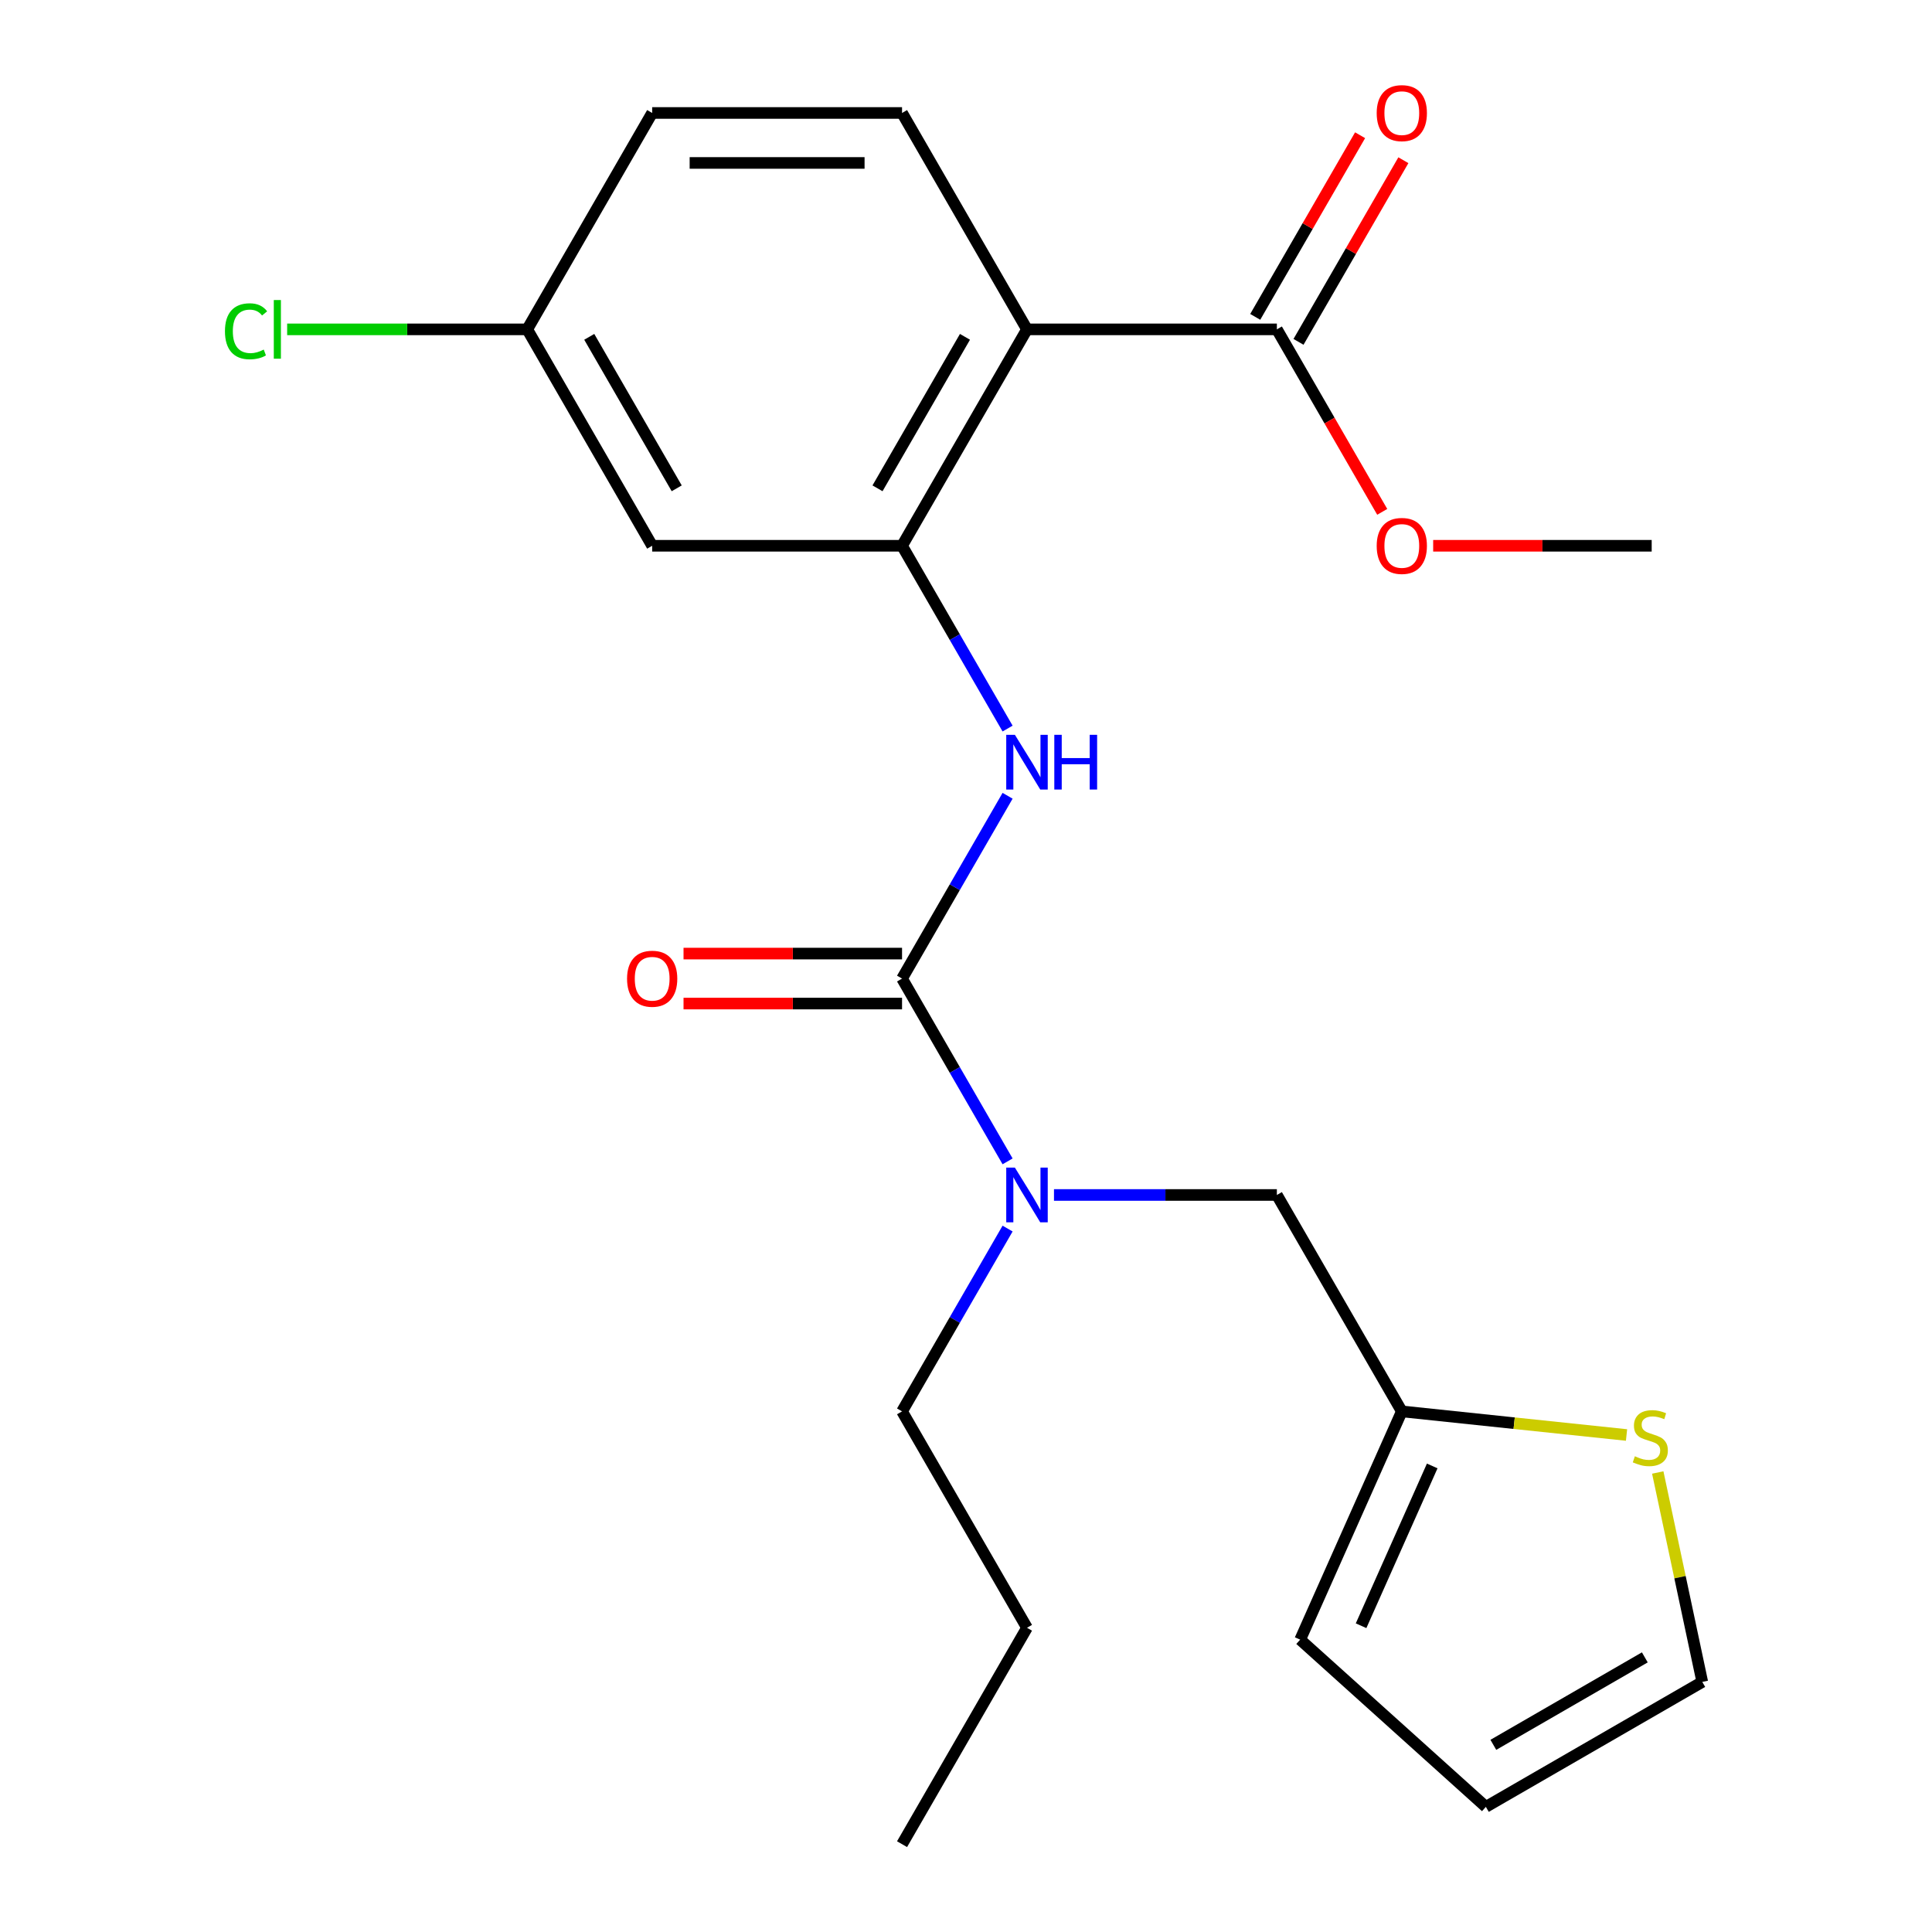 <?xml version='1.0' encoding='iso-8859-1'?>
<svg version='1.1' baseProfile='full'
              xmlns='http://www.w3.org/2000/svg'
                      xmlns:rdkit='http://www.rdkit.org/xml'
                      xmlns:xlink='http://www.w3.org/1999/xlink'
                  xml:space='preserve'
width='1000px' height='1000px' viewBox='0 0 1000 1000'>
<!-- END OF HEADER -->
<rect style='opacity:1.0;fill:#FFFFFF;stroke:none' width='1000' height='1000' x='0' y='0'> </rect>
<path class='bond-2' d='M 466.899,506.508 L 494.213,459.2' style='fill:none;fill-rule:evenodd;stroke:#000000;stroke-width:6px;stroke-linecap:butt;stroke-linejoin:miter;stroke-opacity:1' />
<path class='bond-2' d='M 494.213,459.2 L 521.526,411.892' style='fill:none;fill-rule:evenodd;stroke:#0000FF;stroke-width:6px;stroke-linecap:butt;stroke-linejoin:miter;stroke-opacity:1' />
<path class='bond-4' d='M 466.899,506.508 L 494.213,553.816' style='fill:none;fill-rule:evenodd;stroke:#000000;stroke-width:6px;stroke-linecap:butt;stroke-linejoin:miter;stroke-opacity:1' />
<path class='bond-4' d='M 494.213,553.816 L 521.526,601.124' style='fill:none;fill-rule:evenodd;stroke:#0000FF;stroke-width:6px;stroke-linecap:butt;stroke-linejoin:miter;stroke-opacity:1' />
<path class='bond-10' d='M 466.899,493.574 L 410.347,493.574' style='fill:none;fill-rule:evenodd;stroke:#000000;stroke-width:6px;stroke-linecap:butt;stroke-linejoin:miter;stroke-opacity:1' />
<path class='bond-10' d='M 410.347,493.574 L 353.795,493.574' style='fill:none;fill-rule:evenodd;stroke:#FF0000;stroke-width:6px;stroke-linecap:butt;stroke-linejoin:miter;stroke-opacity:1' />
<path class='bond-10' d='M 466.899,519.442 L 410.347,519.442' style='fill:none;fill-rule:evenodd;stroke:#000000;stroke-width:6px;stroke-linecap:butt;stroke-linejoin:miter;stroke-opacity:1' />
<path class='bond-10' d='M 410.347,519.442 L 353.795,519.442' style='fill:none;fill-rule:evenodd;stroke:#FF0000;stroke-width:6px;stroke-linecap:butt;stroke-linejoin:miter;stroke-opacity:1' />
<path class='bond-0' d='M 531.568,170.48 L 466.899,282.489' style='fill:none;fill-rule:evenodd;stroke:#000000;stroke-width:6px;stroke-linecap:butt;stroke-linejoin:miter;stroke-opacity:1' />
<path class='bond-0' d='M 499.466,174.347 L 454.198,252.754' style='fill:none;fill-rule:evenodd;stroke:#000000;stroke-width:6px;stroke-linecap:butt;stroke-linejoin:miter;stroke-opacity:1' />
<path class='bond-3' d='M 531.568,170.48 L 660.905,170.48' style='fill:none;fill-rule:evenodd;stroke:#000000;stroke-width:6px;stroke-linecap:butt;stroke-linejoin:miter;stroke-opacity:1' />
<path class='bond-7' d='M 531.568,170.48 L 466.899,58.47' style='fill:none;fill-rule:evenodd;stroke:#000000;stroke-width:6px;stroke-linecap:butt;stroke-linejoin:miter;stroke-opacity:1' />
<path class='bond-1' d='M 466.899,282.489 L 494.213,329.797' style='fill:none;fill-rule:evenodd;stroke:#000000;stroke-width:6px;stroke-linecap:butt;stroke-linejoin:miter;stroke-opacity:1' />
<path class='bond-1' d='M 494.213,329.797 L 521.526,377.105' style='fill:none;fill-rule:evenodd;stroke:#0000FF;stroke-width:6px;stroke-linecap:butt;stroke-linejoin:miter;stroke-opacity:1' />
<path class='bond-5' d='M 466.899,282.489 L 337.562,282.489' style='fill:none;fill-rule:evenodd;stroke:#000000;stroke-width:6px;stroke-linecap:butt;stroke-linejoin:miter;stroke-opacity:1' />
<path class='bond-12' d='M 672.106,176.946 L 699.246,129.938' style='fill:none;fill-rule:evenodd;stroke:#000000;stroke-width:6px;stroke-linecap:butt;stroke-linejoin:miter;stroke-opacity:1' />
<path class='bond-12' d='M 699.246,129.938 L 726.386,82.93' style='fill:none;fill-rule:evenodd;stroke:#FF0000;stroke-width:6px;stroke-linecap:butt;stroke-linejoin:miter;stroke-opacity:1' />
<path class='bond-12' d='M 649.704,164.013 L 676.844,117.005' style='fill:none;fill-rule:evenodd;stroke:#000000;stroke-width:6px;stroke-linecap:butt;stroke-linejoin:miter;stroke-opacity:1' />
<path class='bond-12' d='M 676.844,117.005 L 703.985,69.997' style='fill:none;fill-rule:evenodd;stroke:#FF0000;stroke-width:6px;stroke-linecap:butt;stroke-linejoin:miter;stroke-opacity:1' />
<path class='bond-17' d='M 660.905,170.48 L 688.172,217.708' style='fill:none;fill-rule:evenodd;stroke:#000000;stroke-width:6px;stroke-linecap:butt;stroke-linejoin:miter;stroke-opacity:1' />
<path class='bond-17' d='M 688.172,217.708 L 715.44,264.936' style='fill:none;fill-rule:evenodd;stroke:#FF0000;stroke-width:6px;stroke-linecap:butt;stroke-linejoin:miter;stroke-opacity:1' />
<path class='bond-9' d='M 545.541,618.517 L 603.223,618.517' style='fill:none;fill-rule:evenodd;stroke:#0000FF;stroke-width:6px;stroke-linecap:butt;stroke-linejoin:miter;stroke-opacity:1' />
<path class='bond-9' d='M 603.223,618.517 L 660.905,618.517' style='fill:none;fill-rule:evenodd;stroke:#000000;stroke-width:6px;stroke-linecap:butt;stroke-linejoin:miter;stroke-opacity:1' />
<path class='bond-19' d='M 521.526,635.911 L 494.213,683.219' style='fill:none;fill-rule:evenodd;stroke:#0000FF;stroke-width:6px;stroke-linecap:butt;stroke-linejoin:miter;stroke-opacity:1' />
<path class='bond-19' d='M 494.213,683.219 L 466.899,730.527' style='fill:none;fill-rule:evenodd;stroke:#000000;stroke-width:6px;stroke-linecap:butt;stroke-linejoin:miter;stroke-opacity:1' />
<path class='bond-15' d='M 337.562,282.489 L 272.893,170.48' style='fill:none;fill-rule:evenodd;stroke:#000000;stroke-width:6px;stroke-linecap:butt;stroke-linejoin:miter;stroke-opacity:1' />
<path class='bond-15' d='M 350.264,252.754 L 304.996,174.347' style='fill:none;fill-rule:evenodd;stroke:#000000;stroke-width:6px;stroke-linecap:butt;stroke-linejoin:miter;stroke-opacity:1' />
<path class='bond-6' d='M 725.574,730.527 L 660.905,618.517' style='fill:none;fill-rule:evenodd;stroke:#000000;stroke-width:6px;stroke-linecap:butt;stroke-linejoin:miter;stroke-opacity:1' />
<path class='bond-8' d='M 725.574,730.527 L 783.732,736.639' style='fill:none;fill-rule:evenodd;stroke:#000000;stroke-width:6px;stroke-linecap:butt;stroke-linejoin:miter;stroke-opacity:1' />
<path class='bond-8' d='M 783.732,736.639 L 841.889,742.752' style='fill:none;fill-rule:evenodd;stroke:#CCCC00;stroke-width:6px;stroke-linecap:butt;stroke-linejoin:miter;stroke-opacity:1' />
<path class='bond-13' d='M 725.574,730.527 L 672.968,848.682' style='fill:none;fill-rule:evenodd;stroke:#000000;stroke-width:6px;stroke-linecap:butt;stroke-linejoin:miter;stroke-opacity:1' />
<path class='bond-13' d='M 741.314,758.771 L 704.49,841.48' style='fill:none;fill-rule:evenodd;stroke:#000000;stroke-width:6px;stroke-linecap:butt;stroke-linejoin:miter;stroke-opacity:1' />
<path class='bond-24' d='M 466.899,58.47 L 337.562,58.47' style='fill:none;fill-rule:evenodd;stroke:#000000;stroke-width:6px;stroke-linecap:butt;stroke-linejoin:miter;stroke-opacity:1' />
<path class='bond-24' d='M 447.499,84.338 L 356.963,84.338' style='fill:none;fill-rule:evenodd;stroke:#000000;stroke-width:6px;stroke-linecap:butt;stroke-linejoin:miter;stroke-opacity:1' />
<path class='bond-11' d='M 858.053,762.159 L 869.573,816.358' style='fill:none;fill-rule:evenodd;stroke:#CCCC00;stroke-width:6px;stroke-linecap:butt;stroke-linejoin:miter;stroke-opacity:1' />
<path class='bond-11' d='M 869.573,816.358 L 881.094,870.557' style='fill:none;fill-rule:evenodd;stroke:#000000;stroke-width:6px;stroke-linecap:butt;stroke-linejoin:miter;stroke-opacity:1' />
<path class='bond-23' d='M 881.094,870.557 L 769.084,935.226' style='fill:none;fill-rule:evenodd;stroke:#000000;stroke-width:6px;stroke-linecap:butt;stroke-linejoin:miter;stroke-opacity:1' />
<path class='bond-23' d='M 851.358,857.855 L 772.952,903.124' style='fill:none;fill-rule:evenodd;stroke:#000000;stroke-width:6px;stroke-linecap:butt;stroke-linejoin:miter;stroke-opacity:1' />
<path class='bond-14' d='M 672.968,848.682 L 769.084,935.226' style='fill:none;fill-rule:evenodd;stroke:#000000;stroke-width:6px;stroke-linecap:butt;stroke-linejoin:miter;stroke-opacity:1' />
<path class='bond-16' d='M 272.893,170.48 L 337.562,58.47' style='fill:none;fill-rule:evenodd;stroke:#000000;stroke-width:6px;stroke-linecap:butt;stroke-linejoin:miter;stroke-opacity:1' />
<path class='bond-18' d='M 272.893,170.48 L 210.761,170.48' style='fill:none;fill-rule:evenodd;stroke:#000000;stroke-width:6px;stroke-linecap:butt;stroke-linejoin:miter;stroke-opacity:1' />
<path class='bond-18' d='M 210.761,170.48 L 148.629,170.48' style='fill:none;fill-rule:evenodd;stroke:#00CC00;stroke-width:6px;stroke-linecap:butt;stroke-linejoin:miter;stroke-opacity:1' />
<path class='bond-20' d='M 741.807,282.489 L 798.359,282.489' style='fill:none;fill-rule:evenodd;stroke:#FF0000;stroke-width:6px;stroke-linecap:butt;stroke-linejoin:miter;stroke-opacity:1' />
<path class='bond-20' d='M 798.359,282.489 L 854.911,282.489' style='fill:none;fill-rule:evenodd;stroke:#000000;stroke-width:6px;stroke-linecap:butt;stroke-linejoin:miter;stroke-opacity:1' />
<path class='bond-21' d='M 466.899,730.527 L 531.568,842.536' style='fill:none;fill-rule:evenodd;stroke:#000000;stroke-width:6px;stroke-linecap:butt;stroke-linejoin:miter;stroke-opacity:1' />
<path class='bond-22' d='M 531.568,842.536 L 466.899,954.545' style='fill:none;fill-rule:evenodd;stroke:#000000;stroke-width:6px;stroke-linecap:butt;stroke-linejoin:miter;stroke-opacity:1' />
<path  class='atom-3' d='M 525.308 380.338
L 534.588 395.338
Q 535.508 396.818, 536.988 399.498
Q 538.468 402.178, 538.548 402.338
L 538.548 380.338
L 542.308 380.338
L 542.308 408.658
L 538.428 408.658
L 528.468 392.258
Q 527.308 390.338, 526.068 388.138
Q 524.868 385.938, 524.508 385.258
L 524.508 408.658
L 520.828 408.658
L 520.828 380.338
L 525.308 380.338
' fill='#0000FF'/>
<path  class='atom-3' d='M 545.708 380.338
L 549.548 380.338
L 549.548 392.378
L 564.028 392.378
L 564.028 380.338
L 567.868 380.338
L 567.868 408.658
L 564.028 408.658
L 564.028 395.578
L 549.548 395.578
L 549.548 408.658
L 545.708 408.658
L 545.708 380.338
' fill='#0000FF'/>
<path  class='atom-5' d='M 525.308 604.357
L 534.588 619.357
Q 535.508 620.837, 536.988 623.517
Q 538.468 626.197, 538.548 626.357
L 538.548 604.357
L 542.308 604.357
L 542.308 632.677
L 538.428 632.677
L 528.468 616.277
Q 527.308 614.357, 526.068 612.157
Q 524.868 609.957, 524.508 609.277
L 524.508 632.677
L 520.828 632.677
L 520.828 604.357
L 525.308 604.357
' fill='#0000FF'/>
<path  class='atom-9' d='M 846.203 753.766
Q 846.523 753.886, 847.843 754.446
Q 849.163 755.006, 850.603 755.366
Q 852.083 755.686, 853.523 755.686
Q 856.203 755.686, 857.763 754.406
Q 859.323 753.086, 859.323 750.806
Q 859.323 749.246, 858.523 748.286
Q 857.763 747.326, 856.563 746.806
Q 855.363 746.286, 853.363 745.686
Q 850.843 744.926, 849.323 744.206
Q 847.843 743.486, 846.763 741.966
Q 845.723 740.446, 845.723 737.886
Q 845.723 734.326, 848.123 732.126
Q 850.563 729.926, 855.363 729.926
Q 858.643 729.926, 862.363 731.486
L 861.443 734.566
Q 858.043 733.166, 855.483 733.166
Q 852.723 733.166, 851.203 734.326
Q 849.683 735.446, 849.723 737.406
Q 849.723 738.926, 850.483 739.846
Q 851.283 740.766, 852.403 741.286
Q 853.563 741.806, 855.483 742.406
Q 858.043 743.206, 859.563 744.006
Q 861.083 744.806, 862.163 746.446
Q 863.283 748.046, 863.283 750.806
Q 863.283 754.726, 860.643 756.846
Q 858.043 758.926, 853.683 758.926
Q 851.163 758.926, 849.243 758.366
Q 847.363 757.846, 845.123 756.926
L 846.203 753.766
' fill='#CCCC00'/>
<path  class='atom-11' d='M 324.562 506.588
Q 324.562 499.788, 327.922 495.988
Q 331.282 492.188, 337.562 492.188
Q 343.842 492.188, 347.202 495.988
Q 350.562 499.788, 350.562 506.588
Q 350.562 513.468, 347.162 517.388
Q 343.762 521.268, 337.562 521.268
Q 331.322 521.268, 327.922 517.388
Q 324.562 513.508, 324.562 506.588
M 337.562 518.068
Q 341.882 518.068, 344.202 515.188
Q 346.562 512.268, 346.562 506.588
Q 346.562 501.028, 344.202 498.228
Q 341.882 495.388, 337.562 495.388
Q 333.242 495.388, 330.882 498.188
Q 328.562 500.988, 328.562 506.588
Q 328.562 512.308, 330.882 515.188
Q 333.242 518.068, 337.562 518.068
' fill='#FF0000'/>
<path  class='atom-13' d='M 712.574 58.55
Q 712.574 51.75, 715.934 47.95
Q 719.294 44.15, 725.574 44.15
Q 731.854 44.15, 735.214 47.95
Q 738.574 51.75, 738.574 58.55
Q 738.574 65.43, 735.174 69.35
Q 731.774 73.23, 725.574 73.23
Q 719.334 73.23, 715.934 69.35
Q 712.574 65.47, 712.574 58.55
M 725.574 70.03
Q 729.894 70.03, 732.214 67.15
Q 734.574 64.23, 734.574 58.55
Q 734.574 52.99, 732.214 50.19
Q 729.894 47.35, 725.574 47.35
Q 721.254 47.35, 718.894 50.15
Q 716.574 52.95, 716.574 58.55
Q 716.574 64.27, 718.894 67.15
Q 721.254 70.03, 725.574 70.03
' fill='#FF0000'/>
<path  class='atom-18' d='M 712.574 282.569
Q 712.574 275.769, 715.934 271.969
Q 719.294 268.169, 725.574 268.169
Q 731.854 268.169, 735.214 271.969
Q 738.574 275.769, 738.574 282.569
Q 738.574 289.449, 735.174 293.369
Q 731.774 297.249, 725.574 297.249
Q 719.334 297.249, 715.934 293.369
Q 712.574 289.489, 712.574 282.569
M 725.574 294.049
Q 729.894 294.049, 732.214 291.169
Q 734.574 288.249, 734.574 282.569
Q 734.574 277.009, 732.214 274.209
Q 729.894 271.369, 725.574 271.369
Q 721.254 271.369, 718.894 274.169
Q 716.574 276.969, 716.574 282.569
Q 716.574 288.289, 718.894 291.169
Q 721.254 294.049, 725.574 294.049
' fill='#FF0000'/>
<path  class='atom-19' d='M 116.436 171.46
Q 116.436 164.42, 119.716 160.74
Q 123.036 157.02, 129.316 157.02
Q 135.156 157.02, 138.276 161.14
L 135.636 163.3
Q 133.356 160.3, 129.316 160.3
Q 125.036 160.3, 122.756 163.18
Q 120.516 166.02, 120.516 171.46
Q 120.516 177.06, 122.836 179.94
Q 125.196 182.82, 129.756 182.82
Q 132.876 182.82, 136.516 180.94
L 137.636 183.94
Q 136.156 184.9, 133.916 185.46
Q 131.676 186.02, 129.196 186.02
Q 123.036 186.02, 119.716 182.26
Q 116.436 178.5, 116.436 171.46
' fill='#00CC00'/>
<path  class='atom-19' d='M 141.716 155.3
L 145.396 155.3
L 145.396 185.66
L 141.716 185.66
L 141.716 155.3
' fill='#00CC00'/>
</svg>

